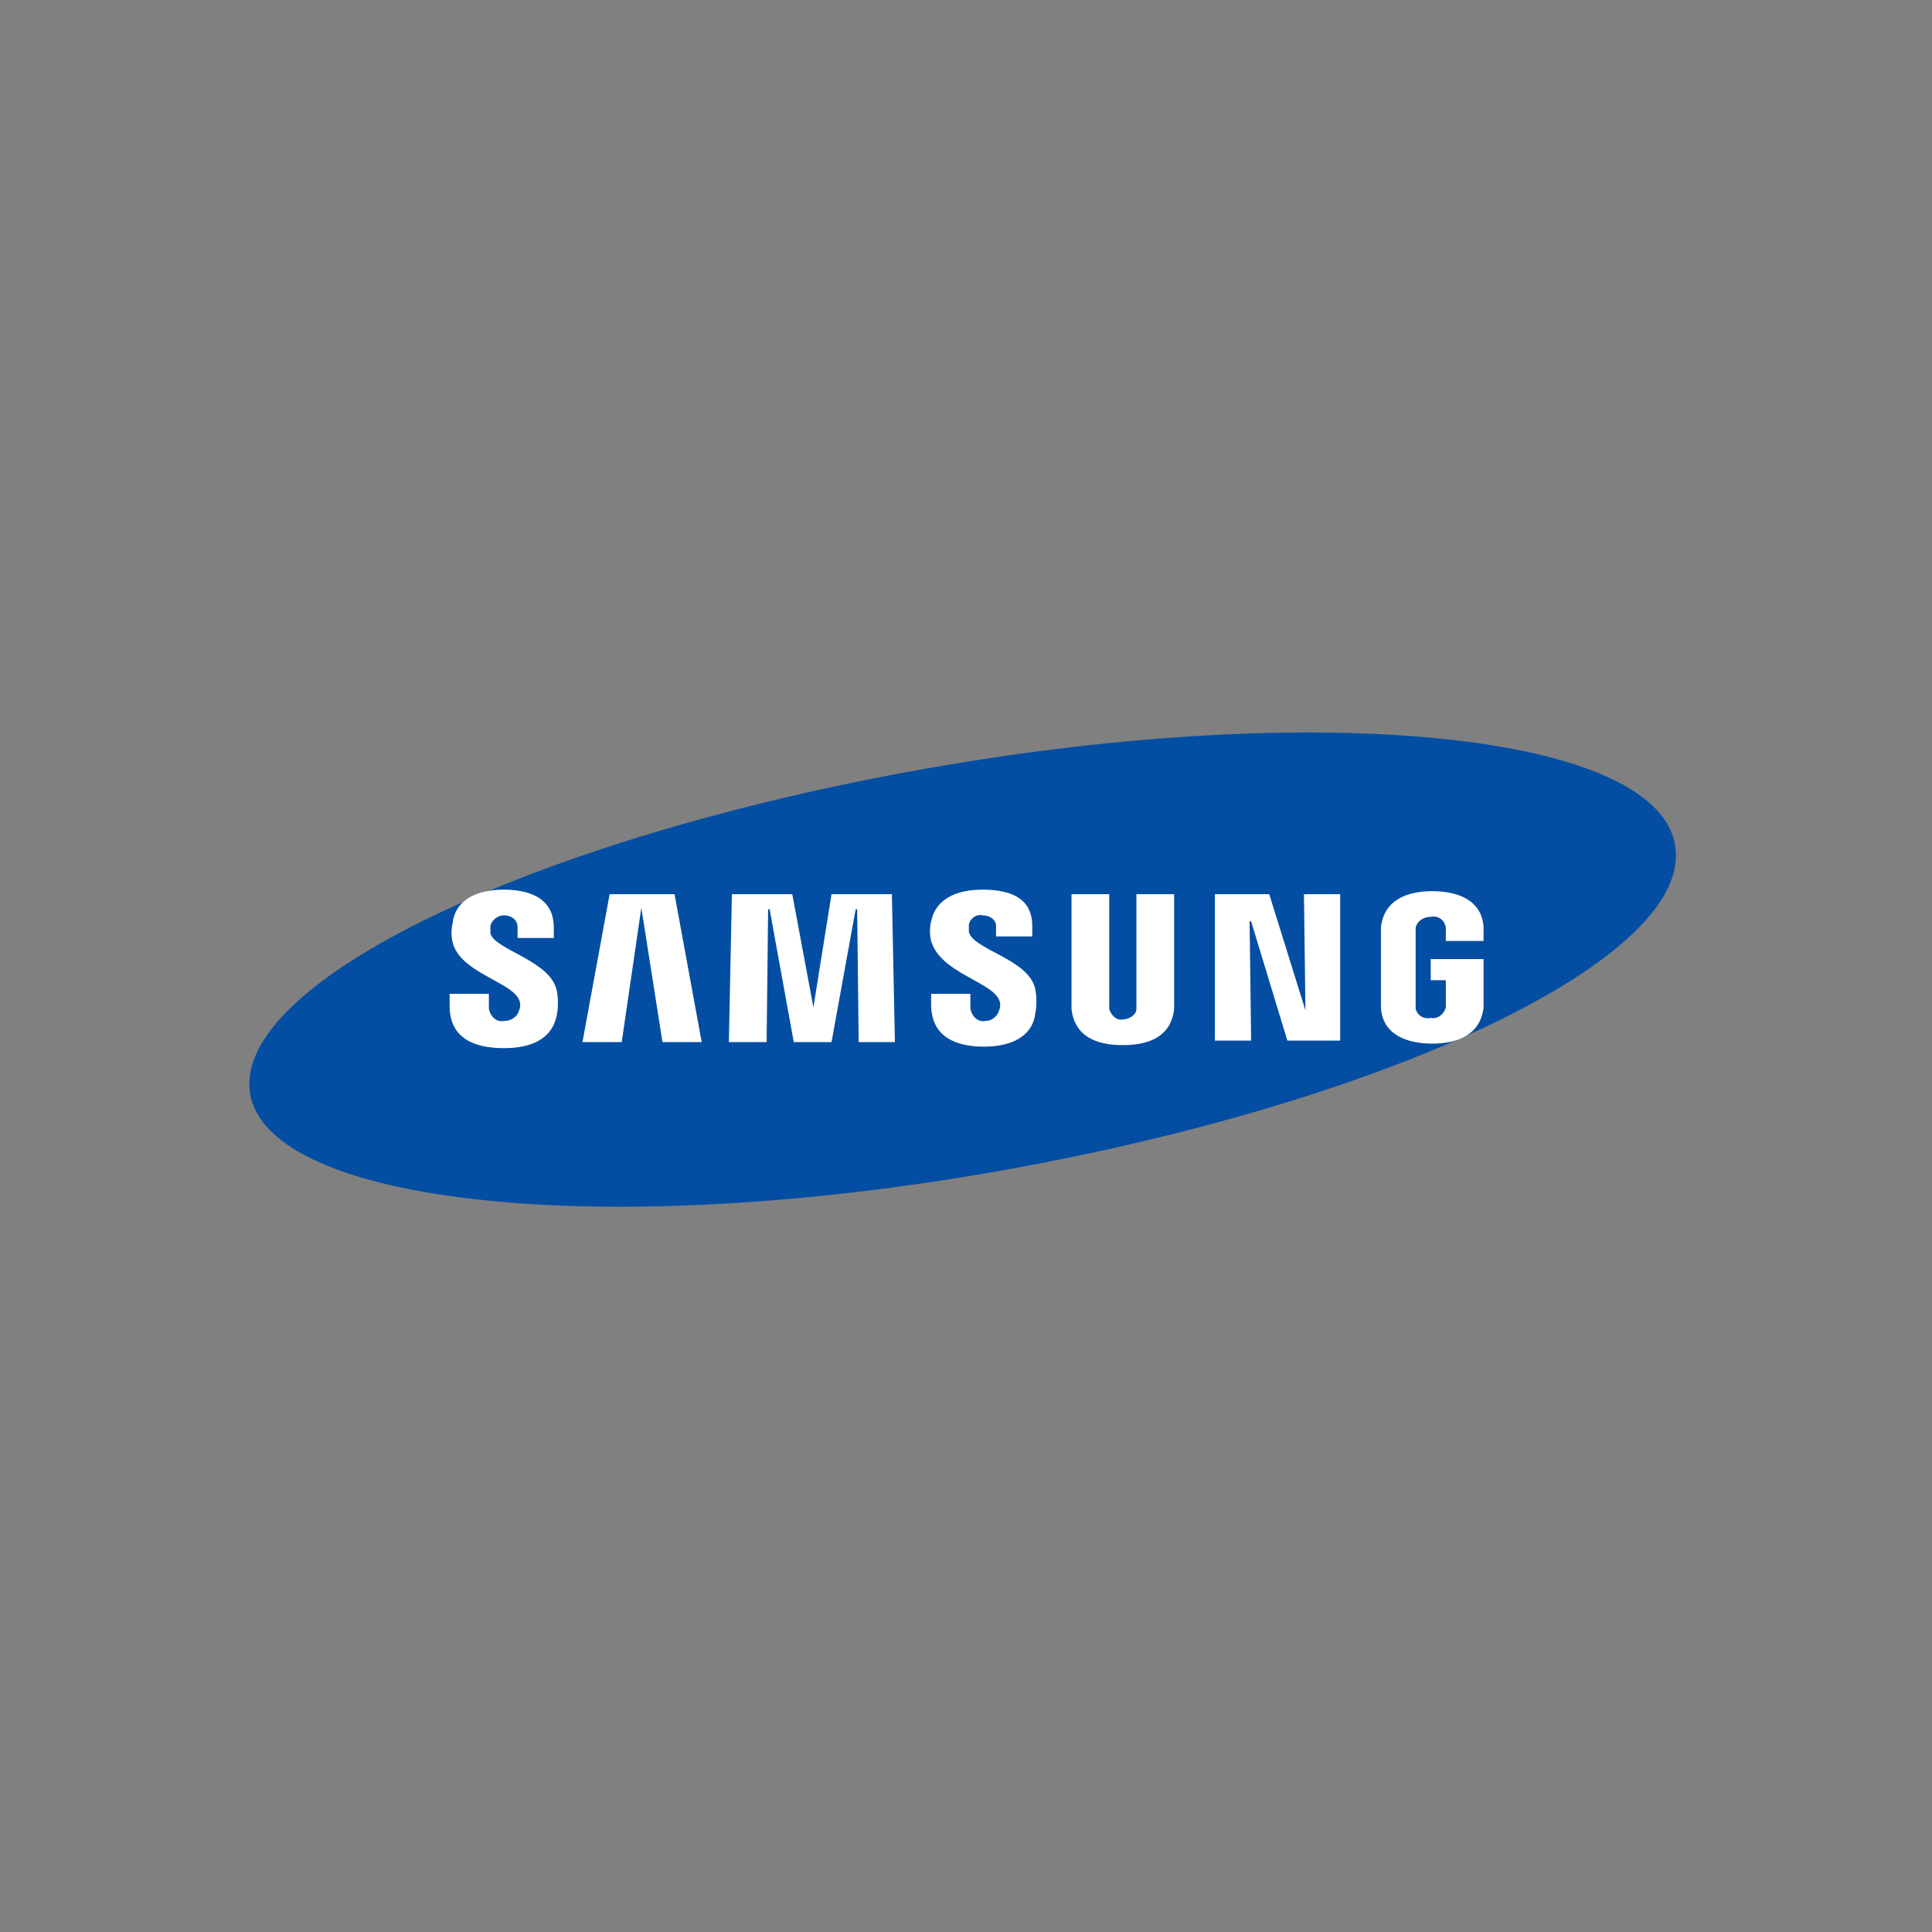 <?xml version="1.0" encoding="utf-8"?>
<!-- Generator: Adobe Illustrator 24.2.0, SVG Export Plug-In . SVG Version: 6.00 Build 0)  -->
<svg version="1.1" id="Layer_1" xmlns="http://www.w3.org/2000/svg" xmlns:xlink="http://www.w3.org/1999/xlink" x="0px" y="0px"
	 viewBox="0 0 128 128" style="enable-background:new 0 0 128 128;" xml:space="preserve">
<rect x="0" y="0" width="128" height="128" fill="#808080" stroke="none"/>
<style type="text/css">
	.st0{fill:#00688F;}
	.st1{fill-rule:evenodd;clip-rule:evenodd;fill:#E50019;}
	.st2{fill-rule:evenodd;clip-rule:evenodd;fill:#DF2D32;}
	.st3{fill-rule:evenodd;clip-rule:evenodd;fill:#1BA035;}
	.st4{fill-rule:evenodd;clip-rule:evenodd;fill:#007CC5;}
	.st5{fill:#A50034;}
	.st6{fill:#FFFFFF;}
	.st7{fill:#6B6B6B;}
	.st8{fill:#034EA2;}
	.st9{fill:#0090D9;}
	.st10{fill:#E31837;}
	.st11{fill:#F58025;}
	.st12{fill:#FF0000;}
	.st13{fill-rule:evenodd;clip-rule:evenodd;fill:#231F20;}
	.st14{fill-rule:evenodd;clip-rule:evenodd;fill:#EC1B24;}
	.st15{fill:#005697;}
	.st16{fill:#E32726;}
	.st17{fill:#00AAE9;}
	.st18{fill:#EC1B24;}
	.st19{fill:#F6F6F6;}
	.st20{fill:#B7E9FA;}
	.st21{fill:#26BCEF;}
	.st22{fill:#AAAAAA;}
	.st23{fill:#B9E1EF;stroke:#29ABE2;stroke-width:2;stroke-linecap:round;stroke-linejoin:round;}
	.st24{fill:#FFFFFF;stroke:#AAAAAA;stroke-width:2;stroke-linejoin:round;}
	.st25{fill:#0059A9;}
	.st26{fill:#00A064;}
	.st27{fill:#E6002E;}
</style>
<g id="Samsung_Logo_1_" transform="translate(1223.566 696.484)">
	<g id="Group_82_1_" transform="translate(0.011 0.016)">
		<g id="Group_79_1_" transform="translate(0 0)">
			<path id="Path_71_1_" class="st8" d="M-1112.6-640.5c1.3,7.4-18.8,17-44.9,21.6s-48.2,2.2-49.5-5.1c-1.3-7.4,18.8-17,44.9-21.6
				S-1113.8-647.9-1112.6-640.5z"/>
		</g>
		<g id="Group_81_1_" transform="translate(13.313 10.442)">
			<g id="Group_80_1_">
				<path id="Path_72_1_" class="st6" d="M-1150.4-640l-0.1-7.7h2.4v9.7h-3.5l-2.4-7.9h-0.1l0.1,7.9h-2.4v-9.7h3.6L-1150.4-640
					L-1150.4-640z"/>
				<path id="Path_73_1_" class="st6" d="M-1194.4-646.8l-1.3,8.9h-2.6l1.8-9.8h4.3l1.8,9.8h-2.6L-1194.4-646.8L-1194.4-646.8z"/>
				<path id="Path_74_1_" class="st6" d="M-1183-640.2l1.2-7.5h4l0.2,9.8h-2.4l-0.1-8.8h-0.1l-1.6,8.8h-2.5l-1.6-8.8h-0.1l-0.1,8.8
					h-2.5l0.2-9.8h4L-1183-640.2L-1183-640.2z"/>
				<path id="Path_75_1_" class="st6" d="M-1202.5-640.7c0.1,0.2,0.1,0.5,0,0.7c-0.1,0.4-0.5,0.7-1,0.7c-0.5,0.1-0.9-0.3-1-0.8
					c0,0,0-0.1,0-0.1v-0.9h-2.6v0.8c0,2.2,1.7,2.8,3.6,2.8c1.8,0,3.2-0.6,3.5-2.2c0.1-0.5,0.1-1.1,0-1.6c-0.4-2-4.1-2.7-4.4-3.8
					c0-0.2,0-0.3,0-0.5c0.1-0.4,0.5-0.7,0.9-0.7c0.5,0,0.9,0.3,0.9,0.8c0,0,0,0.1,0,0.1v0.6h2.4v-0.7c0-2.1-1.9-2.5-3.3-2.5
					c-1.7,0-3.2,0.6-3.4,2.2c-0.1,0.4-0.1,0.9,0,1.3C-1206.4-642.5-1203-641.9-1202.5-640.7z"/>
				<path id="Path_76_1_" class="st6" d="M-1170.7-640.7c0.1,0.2,0.1,0.5,0,0.7c-0.1,0.4-0.5,0.7-0.9,0.7c-0.5,0.1-0.9-0.3-1-0.8
					c0,0,0-0.1,0-0.1v-0.9h-2.6v0.7c0,2.2,1.7,2.8,3.5,2.8c1.7,0,3.2-0.6,3.4-2.2c0.1-0.5,0.1-1.1,0-1.6c-0.4-2-4.1-2.6-4.4-3.8
					c0-0.2,0-0.3,0-0.5c0.1-0.4,0.5-0.7,0.9-0.6c0.5,0,0.9,0.3,0.9,0.7c0,0,0,0.1,0,0.1v0.6h2.4v-0.7c0-2.1-1.9-2.4-3.3-2.4
					c-1.7,0-3.1,0.6-3.4,2.1c-0.1,0.4-0.1,0.9,0,1.3C-1174.6-642.5-1171.2-641.9-1170.7-640.7z"/>
				<path id="Path_77_1_" class="st6" d="M-1162.5-639.4c0.4,0,0.9-0.3,0.9-0.7c0-0.1,0-0.2,0-0.4v-7.2h2.5v7c0,0.2,0,0.5,0,0.6
					c-0.2,1.8-1.6,2.4-3.4,2.4s-3.2-0.6-3.4-2.4c0-0.1,0-0.5,0-0.6v-7h2.5v7.2c0,0.1,0,0.2,0,0.4
					C-1163.3-639.7-1162.9-639.3-1162.5-639.4z"/>
				<path id="Path_78_1_" class="st6" d="M-1142.1-639.5c0.5,0.1,0.9-0.3,1-0.7c0-0.1,0-0.2,0-0.4v-1.4h-1v-1.4h3.5v2.6
					c0,0.2,0,0.3,0,0.6c-0.2,1.8-1.7,2.4-3.4,2.4s-3.3-0.6-3.4-2.4c0-0.3,0-0.5,0-0.6v-4.1c0-0.2,0-0.5,0-0.6
					c0.2-1.8,1.7-2.4,3.4-2.4s3.3,0.6,3.4,2.4c0,0.2,0,0.4,0,0.6v0.3h-2.5v-0.5c0-0.1,0-0.2,0-0.4c-0.1-0.5-0.5-0.8-1-0.7
					c-0.5,0-0.9,0.3-1,0.7c0,0.2,0,0.3,0,0.5v4.5c0,0.1,0,0.2,0,0.4C-1143-639.7-1142.6-639.4-1142.1-639.5z"/>
			</g>
		</g>
	</g>
</g>
</svg>
